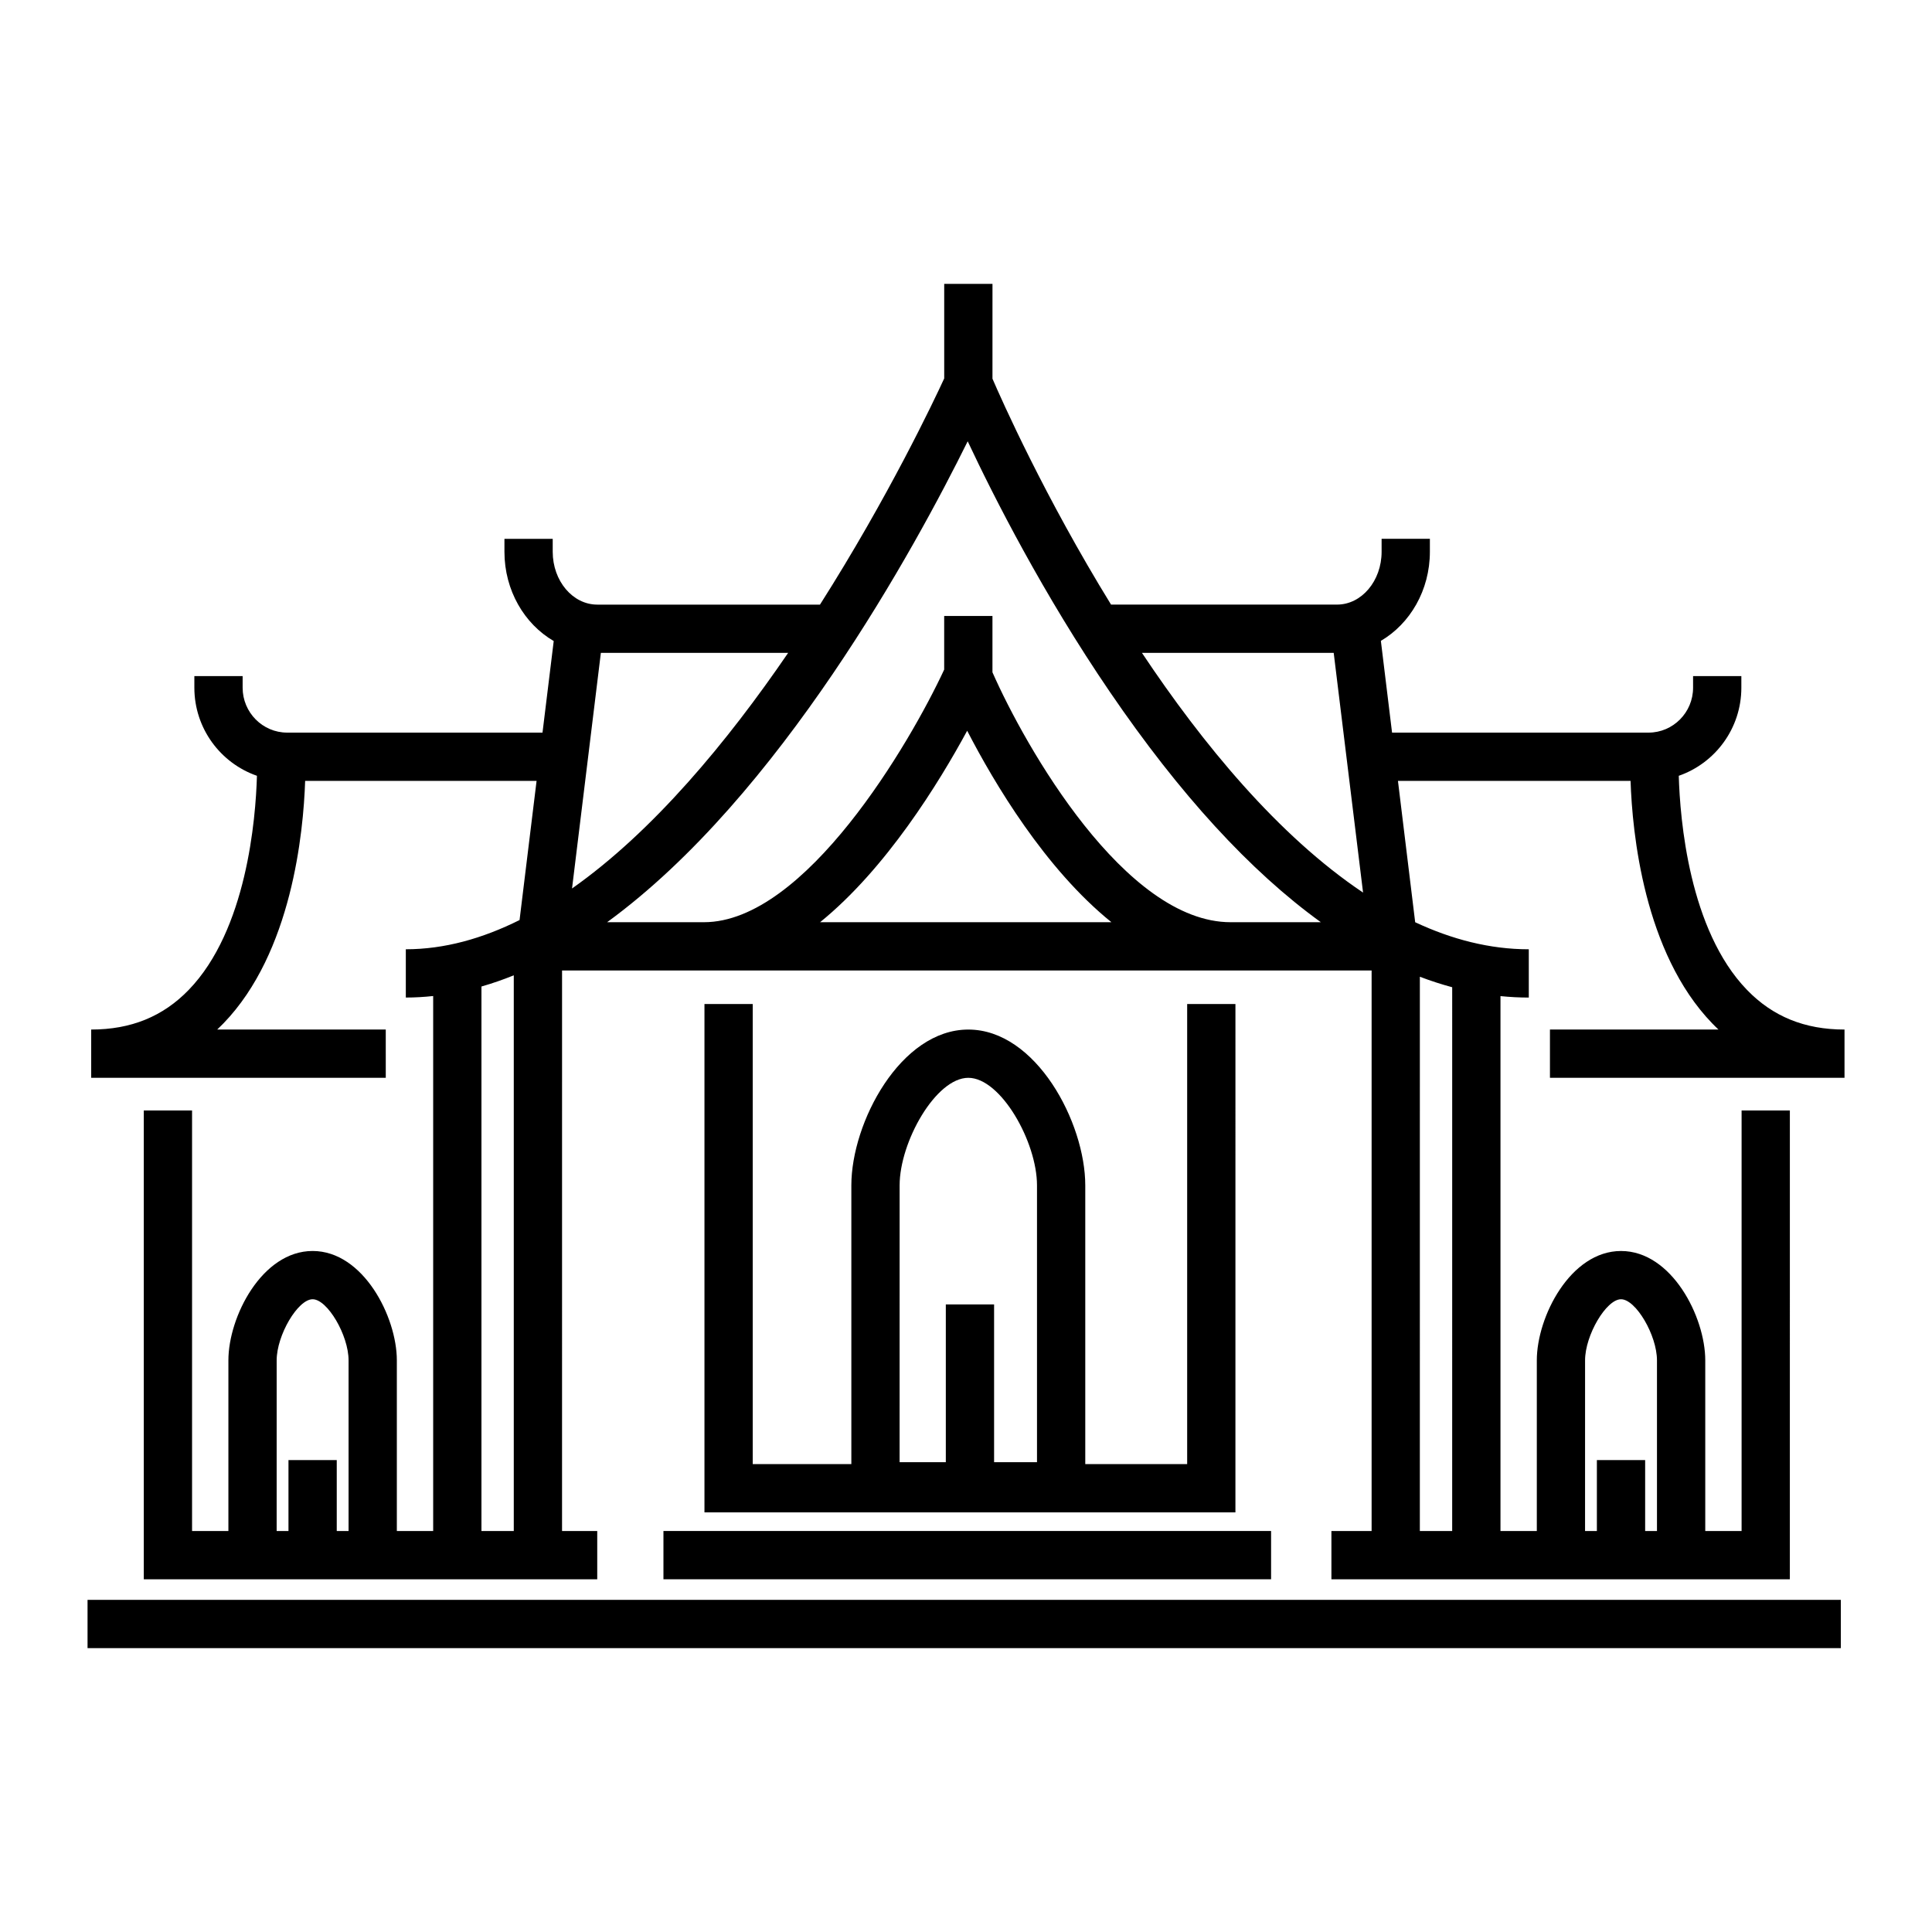 <?xml version="1.0" encoding="UTF-8"?>
<!-- Uploaded to: SVG Repo, www.svgrepo.com, Generator: SVG Repo Mixer Tools -->
<svg fill="#000000" width="800px" height="800px" version="1.1" viewBox="144 144 512 512" xmlns="http://www.w3.org/2000/svg">
 <g>
  <path d="m330.69 410.07v134.72h140.71l0.004-134.72h-12.793v121.93h-27.004v-73.863c0-16.629-13.016-41.293-30.996-41.293s-30.996 24.664-30.996 41.293v73.863h-26.133v-121.93zm51.719 48.062c0-11.512 9.59-28.5 18.203-28.5s18.203 16.988 18.203 28.5v73.363h-11.371v-41.805h-12.793v41.805h-12.246z"/>
  <path d="m319.82 549.73h161.03v12.793h-161.03z"/>
  <path d="m167.2 567.98h464.64v12.793h-464.64z"/>
  <path d="m246.23 416.83h-44.66c0.57-0.535 1.129-1.09 1.68-1.66 18.07-18.723 21.16-50.477 21.617-64.234h61.332l-4.512 36.887c-9.816 4.894-19.914 7.742-30.141 7.742v12.793c2.43 0 4.848-0.145 7.25-0.402v141.78h-9.629v-45.23c0-11.539-8.902-28.984-22.32-28.984s-22.32 17.445-22.32 28.984v45.23l-9.629 0.004v-111.46h-12.793v124.25h120.17v-12.793h-9.328l0.004-148.55h214.54v148.55h-10.652v12.793h121.49l0.004-124.25h-12.793v111.46h-9.629v-45.23c0-11.539-8.902-28.984-22.32-28.984s-22.32 17.445-22.32 28.984v45.23h-9.629v-141.76c2.504 0.25 5.004 0.383 7.504 0.383v-12.793c-10.336 0-20.406-2.629-30.109-7.168l-4.566-37.457h61.645c0.457 13.758 3.547 45.512 21.617 64.234 0.551 0.57 1.109 1.125 1.68 1.66h-44.66v12.793h78.062v-12.793c-10.555 0-19.016-3.441-25.859-10.523-15.344-15.871-17.734-45.207-18.066-56.723 9.641-3.344 16.586-12.543 16.586-23.348v-3.078h-12.793v3.078c0 6.566-5.297 11.906-11.809 11.906h-67.965l-2.965-24.316c7.723-4.523 12.988-13.41 12.988-23.613v-3.43h-12.793v3.43c0 7.719-5.297 14-11.809 14h-59.891c-17.613-28.594-28.992-54.219-31.426-59.859l0.004-25.137h-12.793v25.062c-2.66 5.781-14.773 31.391-32.922 59.941h-59.02c-6.512 0-11.809-6.281-11.809-14v-3.43h-12.793v3.43c0 10.234 5.297 19.141 13.059 23.652l-2.973 24.273-67.66-0.004c-6.512 0-11.809-5.34-11.809-11.906v-3.074h-12.793v3.074c0 10.801 6.945 20 16.586 23.348-0.332 11.52-2.723 40.855-18.066 56.723-6.844 7.078-15.305 10.523-25.859 10.523v12.793h78.066zm-28.91 87.676c0-6.66 5.609-16.191 9.527-16.191s9.527 9.531 9.527 16.191v45.23h-3.133v-18.797h-12.793v18.797h-3.133zm346.74 0c0-6.66 5.609-16.191 9.527-16.191s9.527 9.531 9.527 16.191v45.23h-3.133v-18.797h-12.793v18.797h-3.133zm-292.47 45.23v-144.3c2.879-0.828 5.738-1.816 8.566-2.965v147.27zm89.742-161.34c17.492-14.188 31.477-36.898 38.98-50.742 7.176 13.891 20.652 36.57 38.227 50.742zm108.8 0c-27.988 0-54.387-46.426-63.121-66.227v-14.93h-12.793v14.207c-9.055 19.508-36.82 66.949-63.668 66.949h-25.656c45.777-33.359 81.762-99.535 95.555-127.45 6.969 14.832 20 40.512 37.715 66.473 18.488 27.105 37.156 47.457 55.871 60.977h-6.473l-17.43 0.004zm58.711 161.34h-8.57l0.004-146.89c2.856 1.086 5.715 2.016 8.57 2.781zm-31.398-232.72 7.781 63.527c-22.512-15.078-42.555-39.453-58.598-63.527zm-194.21 0h49.633c-16.066 23.504-35.758 47.301-57.273 62.441z"/>
 </g>
</svg>